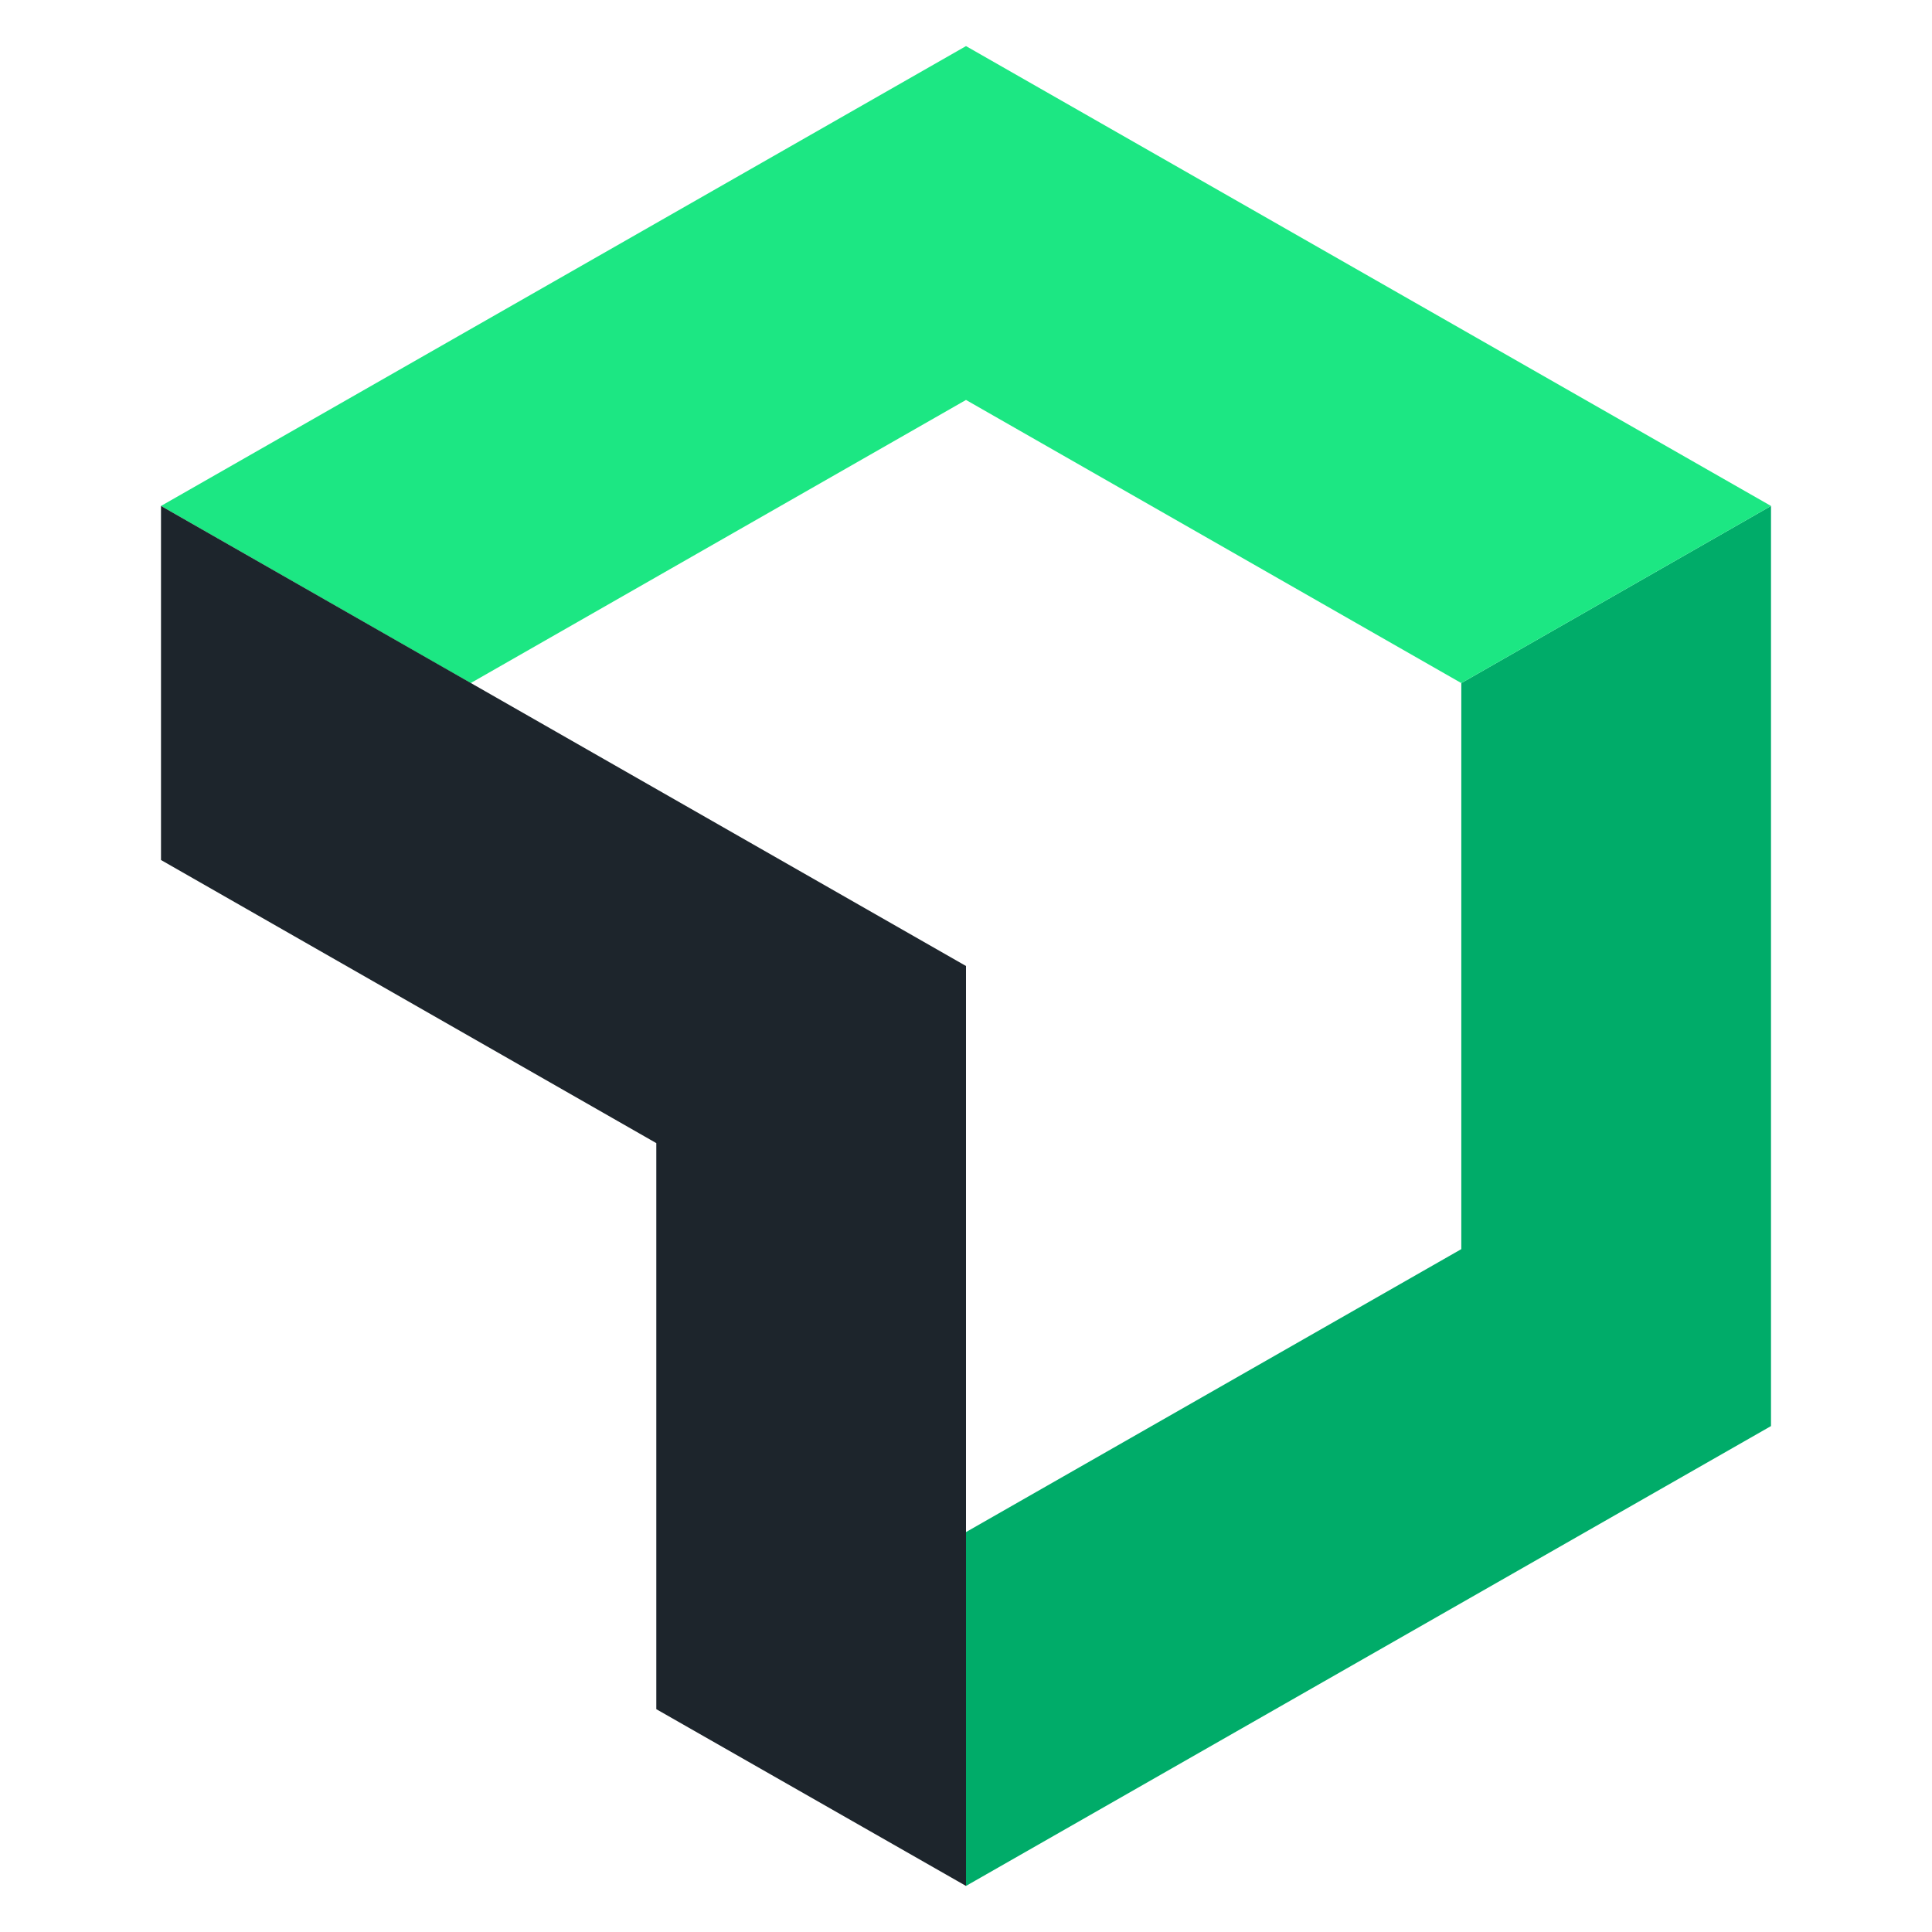 <svg width="84" height="84" viewBox="0 0 84 84" fill="none" xmlns="http://www.w3.org/2000/svg">
<g clip-path="url(#clip0_15587_17976)">
<path d="M63.535 29.699L77 21.998V62.003L42 81.997V66.612L63.535 54.31V29.699Z" fill="#00AC69"/>
<path d="M42 17.389L20.465 29.699L7 21.998L42 2.004L77 21.998L63.535 29.699L42 17.389Z" fill="#1CE783"/>
<path d="M28.535 49.701L7 37.392V21.998L42 42V81.997L28.535 74.312V49.701Z" fill="#1D252C"/>
</g>
<defs>
<clipPath id="clip0_15587_17976">
<rect width="70" height="80" fill="white" transform="translate(7 2)"/>
</clipPath>
</defs>
</svg>
